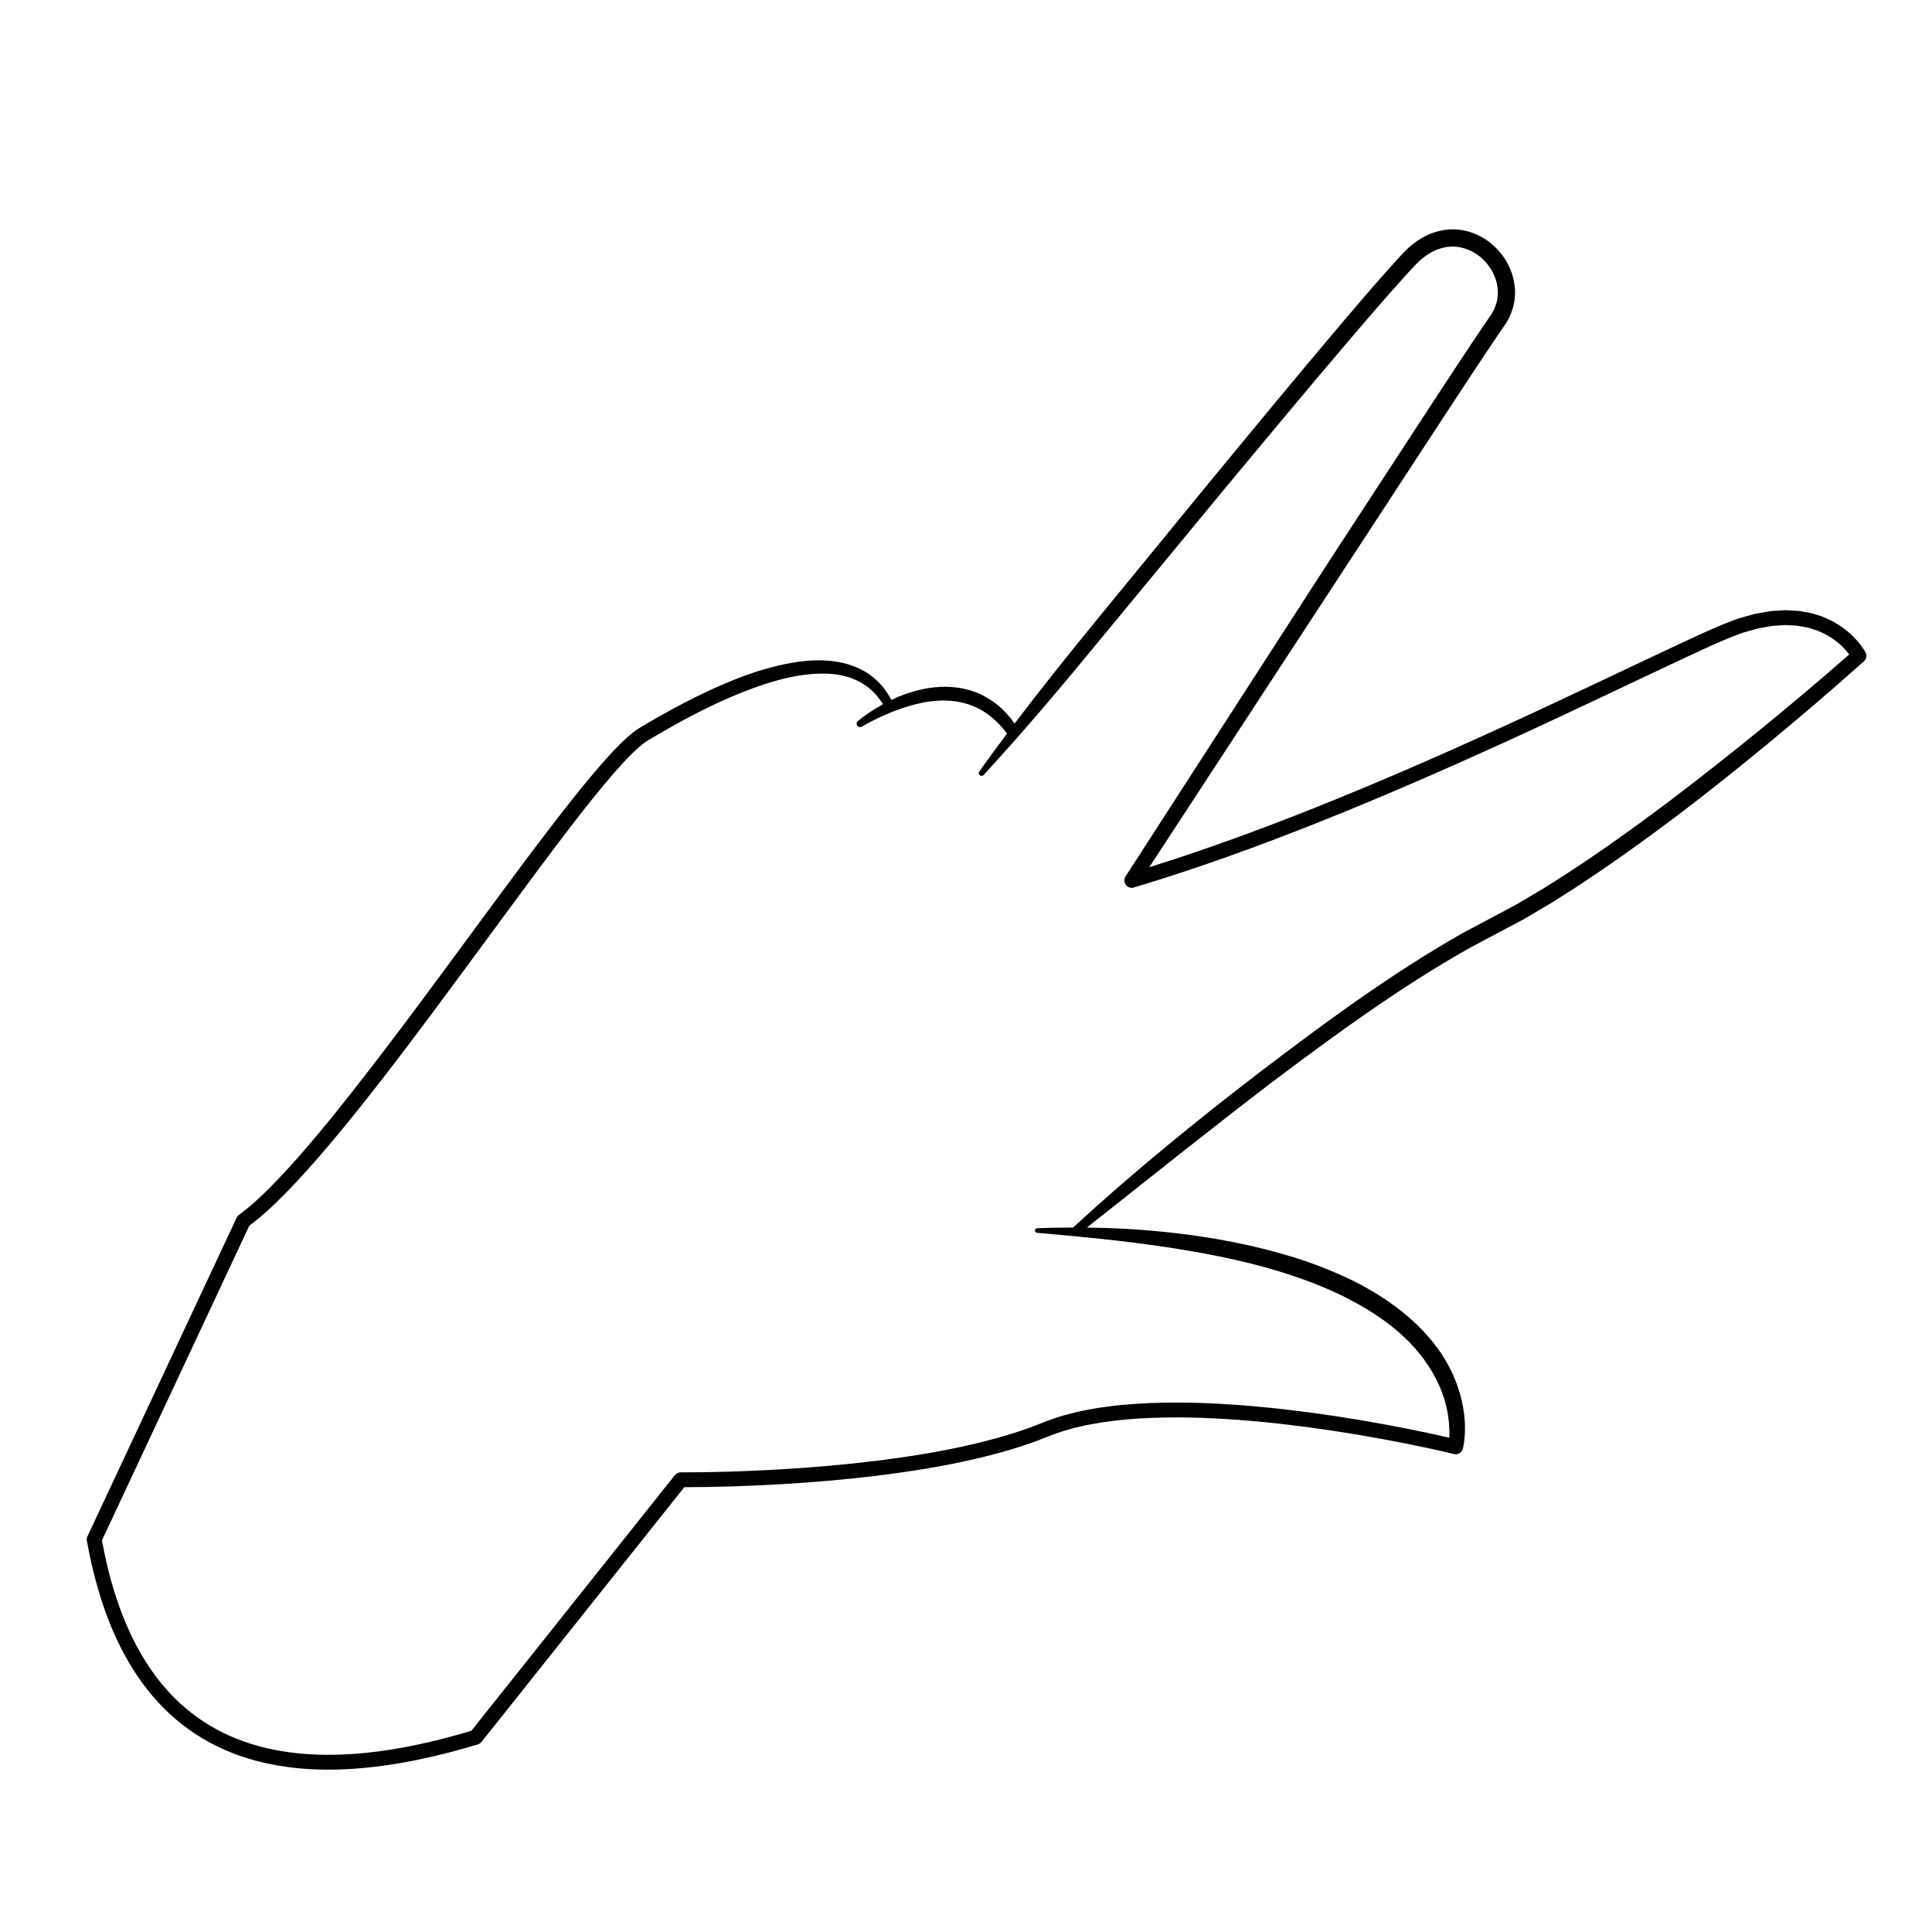 <?xml version="1.0" encoding="UTF-8"?>
<!-- The Best Svg Icon site in the world: iconSvg.co, Visit us! https://iconsvg.co -->
<svg fill="#000000" width="800px" height="800px" version="1.1" viewBox="144 144 512 512" xmlns="http://www.w3.org/2000/svg">
 <path d="m637.34 315.27c-0.355-0.496-0.746-0.953-1.129-1.422l-1.234-1.309-1.332-1.203c-0.945-0.727-1.879-1.488-2.93-2.062-0.52-0.289-1.012-0.645-1.562-0.879l-1.629-0.738c-0.535-0.27-1.113-0.418-1.676-0.605l-1.703-0.531c-1.16-0.219-2.32-0.461-3.488-0.621-1.168-0.066-2.344-0.16-3.512-0.191l-3.481 0.207c-1.148 0.125-2.273 0.371-3.41 0.555-1.148 0.152-2.231 0.504-3.332 0.812l-1.645 0.469c-0.551 0.148-1.098 0.309-1.617 0.531l-3.164 1.23c-4.137 1.707-8.059 3.586-12.051 5.43-15.875 7.449-31.637 15.039-47.559 22.281-15.914 7.258-31.938 14.254-48.16 20.734-14.543 5.801-29.242 11.203-44.16 15.863l51.473-78.719 27.219-41.633c4.547-6.914 9.109-13.883 13.711-20.688l1.766-2.566c0.336-0.496 0.676-0.992 0.941-1.539l0.422-0.805 0.344-0.848c0.902-2.262 1.254-4.769 0.961-7.184-0.531-4.856-3.266-9.188-7.117-11.988-1.945-1.387-4.199-2.383-6.594-2.828-2.394-0.441-4.902-0.258-7.207 0.441-2.312 0.695-4.398 1.898-6.191 3.34-0.914 0.695-1.734 1.539-2.5 2.309l-2.129 2.324c-5.633 6.211-10.969 12.539-16.34 18.879-10.703 12.688-21.277 25.469-31.82 38.277l-31.527 38.496c-7.16 8.781-14.25 17.621-21.102 26.652-1.977-2.785-4.484-5.312-7.602-7-3.648-2.133-7.981-2.898-12.07-2.711-4.121 0.195-8.07 1.305-11.73 2.871-0.426 0.188-0.832 0.402-1.25 0.602-1.004-1.91-2.281-3.707-3.91-5.215-1.98-1.871-4.438-3.238-7.012-4.066-5.191-1.68-10.621-1.426-15.699-0.535-5.106 0.922-10.02 2.453-14.758 4.336-4.742 1.879-9.336 4.055-13.828 6.398-2.246 1.172-4.465 2.387-6.66 3.637l-3.281 1.895-1.641 0.977c-0.629 0.387-1.191 0.801-1.734 1.219-2.109 1.699-3.914 3.531-5.656 5.402-1.738 1.871-3.402 3.785-5.031 5.723-6.488 7.754-12.543 15.773-18.574 23.801-12.016 16.082-23.719 32.355-35.844 48.281-6.074 7.949-12.184 15.867-18.59 23.512-3.199 3.82-6.469 7.578-9.875 11.172-3.402 3.582-6.945 7.07-10.793 9.91l-0.039 0.031c-0.246 0.188-0.449 0.434-0.59 0.73l-39.527 84.434-0.004 0.004c-0.168 0.355-0.227 0.762-0.152 1.176 2.031 11.145 5.289 22.273 11.133 32.254 2.922 4.965 6.484 9.613 10.762 13.562 4.258 3.961 9.203 7.199 14.523 9.535 5.312 2.363 10.977 3.809 16.676 4.59 5.707 0.773 11.465 0.867 17.156 0.504 11.398-0.746 22.543-3.227 33.355-6.488 0.367-0.113 0.711-0.332 0.969-0.656l53.75-67.512c8.426 0 16.785-0.281 25.164-0.758 8.695-0.496 17.383-1.242 26.043-2.297 8.656-1.082 17.297-2.434 25.84-4.422 4.269-0.992 8.52-2.129 12.711-3.504l3.129-1.086 3.102-1.199c1.973-0.797 3.906-1.473 5.941-2.043 8.105-2.25 16.703-2.973 25.254-3.148 8.574-0.148 17.184 0.332 25.758 1.148 8.578 0.824 17.133 2.004 25.648 3.43 8.504 1.441 17.016 3.106 25.363 5.09 0.02 0.004 0.047 0.012 0.07 0.016 1.039 0.238 2.074-0.41 2.312-1.449l0.004-0.023c0.211-0.926 0.301-1.629 0.391-2.434 0.082-0.781 0.125-1.559 0.145-2.332 0.031-1.551-0.062-3.098-0.262-4.625-0.402-3.059-1.199-6.059-2.371-8.906-2.297-5.727-6.078-10.719-10.465-14.867-4.398-4.164-9.418-7.539-14.676-10.32-2.633-1.391-5.332-2.633-8.07-3.75-2.734-1.133-5.508-2.144-8.312-3.043-11.227-3.602-22.781-5.758-34.375-7.004-7.207-0.781-14.434-1.184-21.66-1.27 16.148-12.758 32.195-25.637 48.531-38.117 17.098-12.898 34.477-25.598 53.008-36.043l14.25-7.562 7.008-4.137c2.305-1.418 4.566-2.902 6.852-4.352 9.051-5.922 17.824-12.207 26.441-18.688 8.598-6.504 17.004-13.242 25.305-20.102 8.293-6.875 16.473-13.852 24.52-21.055l0.035-0.031c0.645-0.578 0.836-1.543 0.402-2.336-0.363-0.664-0.68-1.109-1.043-1.625zm-51.816 41.707c-8.562 6.426-17.273 12.652-26.211 18.484-2.254 1.426-4.484 2.891-6.754 4.281l-6.875 4.051-14.211 7.566c-18.887 10.75-36.246 23.562-53.387 36.594-17.082 13.109-33.785 26.688-49.633 41.277-0.023 0.023-0.035 0.051-0.055 0.074-3.188 0.008-6.375 0.066-9.555 0.188-0.301 0.012-0.559 0.25-0.582 0.559-0.027 0.336 0.223 0.629 0.555 0.656 11.531 1 23.012 2.098 34.371 3.809 5.676 0.867 11.324 1.844 16.91 3.078 5.59 1.203 11.105 2.688 16.488 4.5 2.695 0.898 5.359 1.871 7.961 2.973 2.613 1.082 5.168 2.273 7.644 3.598 4.965 2.617 9.668 5.707 13.707 9.477 4.047 3.746 7.375 8.207 9.566 13.168 1.094 2.481 1.863 5.098 2.285 7.766 0.211 1.336 0.316 2.68 0.355 4.023 0.012 0.641 0 1.277-0.035 1.91-7.805-1.797-15.605-3.316-23.477-4.652-8.594-1.441-17.234-2.633-25.926-3.469-8.688-0.828-17.43-1.32-26.203-1.168-8.762 0.184-17.609 0.902-26.25 3.293-2.144 0.594-4.312 1.355-6.356 2.184l-2.969 1.148-3.016 1.047c-4.051 1.328-8.188 2.434-12.367 3.406-8.355 1.945-16.879 3.285-25.434 4.352-8.559 1.043-17.168 1.781-25.789 2.277-8.613 0.488-17.281 0.781-25.871 0.758h-0.023c-0.578 0-1.148 0.254-1.535 0.742l-53.949 67.758c-10.426 3.117-21.109 5.457-31.887 6.16-10.926 0.707-22.09-0.391-31.992-4.766-4.938-2.168-9.492-5.152-13.438-8.82-3.961-3.656-7.289-7.988-10.043-12.668-5.41-9.23-8.555-19.723-10.535-30.359l39.059-83.41c4.055-3.027 7.574-6.481 10.973-10.012 3.508-3.664 6.844-7.457 10.102-11.305 6.508-7.699 12.723-15.605 18.805-23.598 12.164-15.988 23.91-32.25 35.855-48.324 5.977-8.027 11.98-16.043 18.328-23.695 1.59-1.906 3.207-3.785 4.871-5.59 1.66-1.801 3.391-3.551 5.18-5.004 0.449-0.348 0.895-0.676 1.332-0.949l1.59-0.953 3.223-1.879c2.156-1.238 4.328-2.438 6.523-3.598 4.387-2.312 8.859-4.453 13.43-6.285 4.574-1.809 9.234-3.41 13.992-4.332 2.375-0.461 4.769-0.746 7.141-0.785 2.371-0.059 4.727 0.168 6.949 0.797 2.219 0.629 4.281 1.68 6.055 3.137 1.414 1.156 2.59 2.606 3.59 4.191-2.352 1.273-4.59 2.723-6.664 4.453-0.336 0.277-0.43 0.766-0.203 1.152 0.25 0.434 0.809 0.582 1.242 0.328l0.039-0.023c1.598-0.926 3.305-1.805 5.004-2.59 1.699-0.809 3.438-1.512 5.199-2.117 3.508-1.227 7.125-2.074 10.719-2.195 3.578-0.074 7.125 0.57 10.207 2.254 0.793 0.375 1.5 0.906 2.242 1.383 0.684 0.562 1.402 1.078 2.035 1.715 1.137 0.992 2.098 2.18 3.047 3.391-2.492 3.324-4.949 6.676-7.359 10.062-0.215 0.301-0.176 0.719 0.102 0.973 0.301 0.277 0.77 0.258 1.047-0.043 11.273-12.203 21.898-24.934 32.422-37.746l31.664-38.359c10.586-12.758 21.203-25.492 31.934-38.113 5.371-6.293 10.758-12.621 16.285-18.672l2.078-2.254c0.695-0.691 1.328-1.344 2.07-1.898 1.434-1.145 3.016-2.027 4.68-2.519 1.66-0.492 3.402-0.617 5.086-0.301 1.684 0.324 3.305 1.039 4.738 2.051 2.848 2.059 4.891 5.344 5.25 8.77 0.211 1.707-0.039 3.43-0.668 5.016l-0.238 0.598-0.305 0.57c-0.18 0.391-0.434 0.75-0.676 1.109l-0.844 1.238-0.91 1.316c-4.684 6.938-9.199 13.848-13.758 20.793l-27.195 41.668-53.98 83.586-0.023 0.035c-0.301 0.473-0.398 1.066-0.219 1.641 0.324 1.031 1.422 1.602 2.453 1.277h0.004c16.859-5.047 33.379-11.07 49.68-17.574 16.301-6.512 32.383-13.535 48.336-20.809 15.961-7.258 31.758-14.867 47.59-22.297 3.953-1.824 7.938-3.731 11.895-5.359l2.957-1.152c0.488-0.211 0.992-0.355 1.5-0.492l1.512-0.43c1.008-0.281 2.012-0.613 3.043-0.742 1.023-0.16 2.043-0.391 3.07-0.504l3.074-0.184c1.016 0.031 2.031 0.117 3.047 0.168 1 0.141 1.984 0.352 2.977 0.527l1.43 0.453c0.473 0.156 0.965 0.27 1.406 0.504l1.363 0.613c0.461 0.188 0.863 0.492 1.297 0.73 0.879 0.469 1.645 1.113 2.434 1.707l1.105 0.996 1.02 1.078c0.27 0.34 0.555 0.672 0.809 1.02-15.688 13.75-31.918 26.945-48.531 39.539z"/>
</svg>